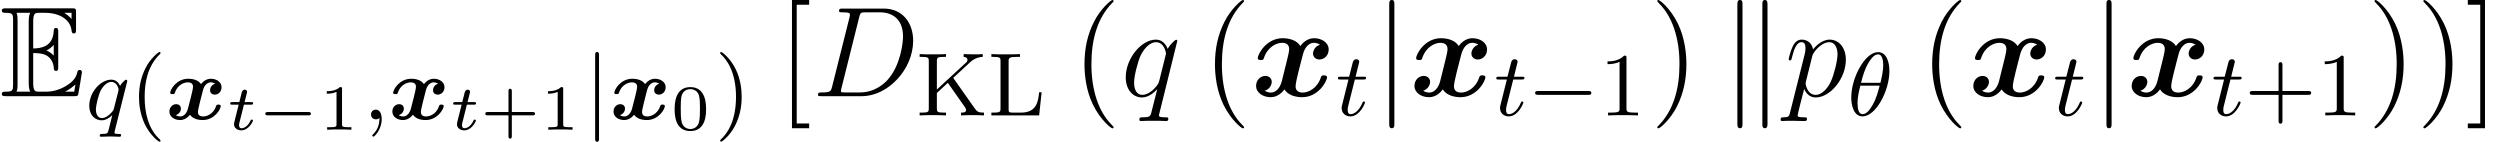 <?xml version='1.0' encoding='UTF-8'?>
<!-- This file was generated by dvisvgm 2.13.1 -->
<svg version='1.1' xmlns='http://www.w3.org/2000/svg' xmlns:xlink='http://www.w3.org/1999/xlink' width='252.498pt' height='14.319pt' viewBox='56.413 56.04 252.498 14.319'>
<defs>
<path id='g8-68' d='M2.033-.958C1.917-.505 1.891-.376 .984-.376C.738-.376 .609-.376 .609-.142C.609 0 .686 0 .945 0H5.051C7.667 0 10.219-2.707 10.219-5.595C10.219-7.46 9.105-8.846 7.253-8.846H3.095C2.849-8.846 2.733-8.846 2.733-8.6C2.733-8.47 2.849-8.47 3.044-8.47C3.834-8.47 3.834-8.367 3.834-8.224C3.834-8.198 3.834-8.121 3.782-7.926L2.033-.958ZM4.766-7.965C4.883-8.444 4.934-8.47 5.44-8.47H6.864C8.082-8.47 9.196-7.81 9.196-6.022C9.196-5.375 8.936-3.121 7.68-1.697C7.318-1.269 6.333-.376 4.844-.376H3.367C3.186-.376 3.16-.376 3.082-.389C2.94-.401 2.927-.427 2.927-.531C2.927-.622 2.953-.699 2.979-.816L4.766-7.965Z'/>
<path id='g8-112' d='M.557 1.645C.466 2.033 .414 2.137-.117 2.137C-.272 2.137-.401 2.137-.401 2.383C-.401 2.409-.389 2.513-.246 2.513C-.078 2.513 .104 2.487 .272 2.487H.829C1.101 2.487 1.761 2.513 2.033 2.513C2.111 2.513 2.267 2.513 2.267 2.279C2.267 2.137 2.176 2.137 1.956 2.137C1.36 2.137 1.321 2.046 1.321 1.943C1.321 1.787 1.904-.44 1.982-.738C2.124-.376 2.474 .13 3.147 .13C4.611 .13 6.191-1.774 6.191-3.678C6.191-4.87 5.517-5.712 4.546-5.712C3.717-5.712 3.018-4.909 2.875-4.727C2.772-5.375 2.267-5.712 1.748-5.712C1.373-5.712 1.075-5.53 .829-5.038C.596-4.572 .414-3.782 .414-3.73S.466-3.613 .557-3.613C.661-3.613 .673-3.626 .751-3.924C.945-4.688 1.192-5.453 1.71-5.453C2.007-5.453 2.111-5.245 2.111-4.857C2.111-4.546 2.072-4.416 2.02-4.183L.557 1.645ZM2.798-4.041C2.888-4.403 3.251-4.779 3.458-4.96C3.6-5.09 4.028-5.453 4.52-5.453C5.09-5.453 5.349-4.883 5.349-4.209C5.349-3.588 4.986-2.124 4.663-1.451C4.339-.751 3.743-.13 3.147-.13C2.267-.13 2.124-1.243 2.124-1.295C2.124-1.334 2.15-1.438 2.163-1.502L2.798-4.041Z'/>
<path id='g8-113' d='M5.712-5.582C5.712-5.647 5.66-5.699 5.595-5.699C5.491-5.699 4.986-5.232 4.74-4.779C4.507-5.362 4.106-5.712 3.549-5.712C2.085-5.712 .505-3.821 .505-1.904C.505-.622 1.256 .13 2.137 .13C2.823 .13 3.393-.389 3.665-.686L3.678-.673L3.186 1.269L3.069 1.735C2.953 2.124 2.759 2.124 2.15 2.137C2.007 2.137 1.878 2.137 1.878 2.383C1.878 2.474 1.956 2.513 2.046 2.513C2.228 2.513 2.461 2.487 2.642 2.487H3.963C4.157 2.487 4.378 2.513 4.572 2.513C4.65 2.513 4.805 2.513 4.805 2.267C4.805 2.137 4.701 2.137 4.507 2.137C3.898 2.137 3.86 2.046 3.86 1.943C3.86 1.878 3.872 1.865 3.911 1.697L5.712-5.582ZM3.885-1.541C3.821-1.321 3.821-1.295 3.639-1.049C3.354-.686 2.785-.13 2.176-.13C1.645-.13 1.347-.609 1.347-1.373C1.347-2.085 1.748-3.536 1.995-4.08C2.435-4.986 3.044-5.453 3.549-5.453C4.403-5.453 4.572-4.391 4.572-4.287C4.572-4.274 4.533-4.106 4.52-4.08L3.885-1.541Z'/>
<path id='g11-40' d='M4.209 3.147C4.209 3.108 4.209 3.082 3.989 2.862C2.694 1.554 1.969-.583 1.969-3.225C1.969-5.737 2.577-7.9 4.08-9.429C4.209-9.545 4.209-9.571 4.209-9.61C4.209-9.688 4.144-9.714 4.093-9.714C3.924-9.714 2.862-8.781 2.228-7.512C1.567-6.204 1.269-4.818 1.269-3.225C1.269-2.072 1.451-.531 2.124 .855C2.888 2.409 3.95 3.251 4.093 3.251C4.144 3.251 4.209 3.225 4.209 3.147Z'/>
<path id='g11-41' d='M3.652-3.225C3.652-4.209 3.523-5.815 2.798-7.318C2.033-8.872 .971-9.714 .829-9.714C.777-9.714 .712-9.688 .712-9.61C.712-9.571 .712-9.545 .933-9.325C2.228-8.017 2.953-5.88 2.953-3.238C2.953-.725 2.344 1.438 .842 2.966C.712 3.082 .712 3.108 .712 3.147C.712 3.225 .777 3.251 .829 3.251C.997 3.251 2.059 2.318 2.694 1.049C3.354-.272 3.652-1.671 3.652-3.225Z'/>
<path id='g11-91' d='M3.238 3.238V2.759H1.982V-9.234H3.238V-9.714H1.502V3.238H3.238Z'/>
<path id='g11-93' d='M2.007-9.714H.272V-9.234H1.528V2.759H.272V3.238H2.007V-9.714Z'/>
<path id='g4-0' d='M6.12-2.076C6.283-2.076 6.455-2.076 6.455-2.276C6.455-2.466 6.274-2.466 6.12-2.466H1.115C.961-2.466 .78-2.466 .78-2.276C.78-2.076 .952-2.076 1.115-2.076H6.12Z'/>
<path id='g4-106' d='M1.487-6.464C1.487-6.618 1.487-6.799 1.296-6.799C1.097-6.799 1.097-6.627 1.097-6.464V1.931C1.097 2.085 1.097 2.266 1.287 2.266C1.487 2.266 1.487 2.094 1.487 1.931V-6.464Z'/>
<path id='g1-120' d='M6.942-5.194C6.476-5.064 6.243-4.624 6.243-4.3C6.243-4.015 6.463-3.704 6.89-3.704C7.343-3.704 7.823-4.08 7.823-4.714C7.823-5.401 7.136-5.854 6.346-5.854C5.608-5.854 5.129-5.297 4.96-5.064C4.637-5.608 3.911-5.854 3.173-5.854C1.541-5.854 .661-4.261 .661-3.834C.661-3.652 .855-3.652 .971-3.652C1.127-3.652 1.217-3.652 1.269-3.821C1.645-4.999 2.577-5.388 3.108-5.388C3.6-5.388 3.834-5.155 3.834-4.74C3.834-4.494 3.652-3.782 3.536-3.316L3.095-1.541C2.901-.751 2.435-.363 1.995-.363C1.93-.363 1.632-.363 1.373-.557C1.839-.686 2.072-1.127 2.072-1.451C2.072-1.735 1.852-2.046 1.425-2.046C.971-2.046 .492-1.671 .492-1.036C.492-.35 1.179 .104 1.969 .104C2.707 .104 3.186-.453 3.354-.686C3.678-.142 4.403 .104 5.142 .104C6.774 .104 7.654-1.489 7.654-1.917C7.654-2.098 7.46-2.098 7.343-2.098C7.188-2.098 7.097-2.098 7.046-1.93C6.67-.751 5.737-.363 5.206-.363C4.714-.363 4.481-.596 4.481-1.01C4.481-1.282 4.65-1.969 4.766-2.448C4.857-2.785 5.155-4.002 5.219-4.209C5.414-4.986 5.867-5.388 6.32-5.388C6.385-5.388 6.683-5.388 6.942-5.194Z'/>
<path id='g9-43' d='M3.193-1.451H5.284C5.375-1.451 5.537-1.451 5.537-1.619S5.375-1.787 5.284-1.787H3.193V-3.885C3.193-3.976 3.193-4.138 3.024-4.138S2.856-3.976 2.856-3.885V-1.787H.764C.673-1.787 .512-1.787 .512-1.619S.673-1.451 .764-1.451H2.856V.648C2.856 .738 2.856 .9 3.024 .9S3.193 .738 3.193 .648V-1.451Z'/>
<path id='g9-48' d='M3.562-2.066C3.562-2.538 3.562-4.306 1.975-4.306S.389-2.538 .389-2.066C.389-1.6 .389 .136 1.975 .136S3.562-1.6 3.562-2.066ZM1.975-.071C1.703-.071 1.263-.201 1.107-.738C1.004-1.114 1.004-1.748 1.004-2.15C1.004-2.584 1.004-3.082 1.094-3.432C1.256-4.015 1.748-4.099 1.975-4.099C2.273-4.099 2.7-3.957 2.843-3.465C2.94-3.121 2.946-2.649 2.946-2.15C2.946-1.735 2.946-1.081 2.836-.719C2.655-.155 2.189-.071 1.975-.071Z'/>
<path id='g9-49' d='M2.325-4.112C2.325-4.306 2.299-4.306 2.105-4.306C1.677-3.892 1.017-3.892 .784-3.892V-3.639C.952-3.639 1.379-3.639 1.768-3.821V-.55C1.768-.337 1.768-.253 1.101-.253H.822V0C1.179-.026 1.684-.026 2.046-.026S2.914-.026 3.27 0V-.253H2.992C2.325-.253 2.325-.337 2.325-.55V-4.112Z'/>
<path id='g3-0' d='M5.155-1.451C5.258-1.451 5.42-1.451 5.42-1.619S5.258-1.787 5.155-1.787H1.075C.971-1.787 .809-1.787 .809-1.619S.971-1.451 1.075-1.451H5.155Z'/>
<path id='g6-116' d='M1.742-2.532H2.448C2.577-2.532 2.668-2.532 2.668-2.694C2.668-2.791 2.584-2.791 2.467-2.791H1.807L2.033-3.685C2.059-3.782 2.059-3.821 2.059-3.827C2.059-3.983 1.936-4.047 1.833-4.047C1.755-4.047 1.587-4.002 1.528-3.795L1.276-2.791H.576C.44-2.791 .434-2.785 .408-2.765C.376-2.739 .35-2.655 .35-2.623C.369-2.532 .427-2.532 .557-2.532H1.211L.829-1.004C.79-.855 .738-.635 .738-.557C.738-.181 1.075 .065 1.47 .065C2.215 .065 2.655-.822 2.655-.933C2.655-.952 2.642-1.023 2.532-1.023C2.448-1.023 2.435-.991 2.402-.913C2.182-.427 1.813-.149 1.496-.149C1.256-.149 1.25-.389 1.25-.473C1.25-.563 1.25-.576 1.282-.699L1.742-2.532Z'/>
<path id='g5-106' d='M2.059-9.247C2.059-9.48 2.059-9.714 1.8-9.714S1.541-9.48 1.541-9.247V2.772C1.541 3.005 1.541 3.238 1.8 3.238S2.059 3.005 2.059 2.772V-9.247Z'/>
<path id='g5-107' d='M2.228-9.273C2.228-9.48 2.228-9.714 1.969-9.714S1.71-9.429 1.71-9.234V2.759C1.71 2.966 1.71 3.238 1.969 3.238S2.228 3.005 2.228 2.798V-9.273ZM4.753-9.234C4.753-9.442 4.753-9.714 4.494-9.714S4.235-9.48 4.235-9.273V2.798C4.235 3.005 4.235 3.238 4.494 3.238S4.753 2.953 4.753 2.759V-9.234Z'/>
<path id='g10-40' d='M3.091 2.158C3.091 2.112 3.064 2.085 3.01 2.022C1.84 .952 1.487-.68 1.487-2.266C1.487-3.672 1.759-5.376 3.037-6.591C3.073-6.627 3.091-6.654 3.091-6.7C3.091-6.763 3.046-6.799 2.983-6.799C2.874-6.799 2.058-6.147 1.568-5.159C1.133-4.288 .916-3.354 .916-2.276C.916-1.623 .997-.589 1.496 .48C2.031 1.596 2.874 2.257 2.983 2.257C3.046 2.257 3.091 2.221 3.091 2.158Z'/>
<path id='g10-41' d='M2.702-2.276C2.702-3.019 2.593-4.016 2.121-5.023C1.587-6.138 .743-6.799 .635-6.799C.544-6.799 .526-6.727 .526-6.7C.526-6.654 .544-6.627 .607-6.564C1.133-6.092 2.131-4.859 2.131-2.276C2.131-.979 1.895 .825 .58 2.049C.562 2.076 .526 2.112 .526 2.158C.526 2.185 .544 2.257 .635 2.257C.743 2.257 1.559 1.605 2.049 .616C2.484-.254 2.702-1.188 2.702-2.276Z'/>
<path id='g10-43' d='M6.401-2.076C6.527-2.076 6.718-2.076 6.718-2.266C6.718-2.466 6.546-2.466 6.401-2.466H3.817V-5.059C3.817-5.204 3.817-5.376 3.617-5.376C3.427-5.376 3.427-5.186 3.427-5.059V-2.466H.834C.707-2.466 .517-2.466 .517-2.276C.517-2.076 .689-2.076 .834-2.076H3.427V.517C3.427 .662 3.427 .834 3.626 .834C3.817 .834 3.817 .644 3.817 .517V-2.076H6.401Z'/>
<path id='g10-49' d='M2.756-5.793C2.756-6.02 2.747-6.038 2.52-6.038C1.958-5.458 1.124-5.458 .843-5.458V-5.177C1.015-5.177 1.568-5.177 2.058-5.412V-.725C2.058-.39 2.031-.281 1.188-.281H.898V0C1.224-.027 2.031-.027 2.402-.027S3.59-.027 3.916 0V-.281H3.626C2.783-.281 2.756-.39 2.756-.725V-5.793Z'/>
<path id='g10-75' d='M5.431-5.358C6.002-5.893 6.564-5.902 6.718-5.911V-6.192C6.455-6.165 6.002-6.165 5.911-6.165C5.53-6.165 5.195-6.174 4.787-6.192V-5.911C5.041-5.902 5.177-5.784 5.177-5.612C5.177-5.539 5.149-5.467 5.104-5.403L2.085-2.611V-5.476C2.085-5.811 2.103-5.911 2.801-5.911H3.01V-6.192C2.602-6.165 2.094-6.165 1.677-6.165S.752-6.165 .345-6.192V-5.911H.553C1.251-5.911 1.269-5.811 1.269-5.476V-.716C1.269-.381 1.251-.281 .553-.281H.345V0C.752-.027 1.26-.027 1.677-.027S2.602-.027 3.01 0V-.281H2.801C2.103-.281 2.085-.381 2.085-.716V-2.266L3.191-3.291L4.887-.879C4.959-.78 5.041-.644 5.041-.544C5.041-.281 4.687-.281 4.524-.281V0C4.923-.027 5.376-.027 5.784-.027C6.02-.027 6.382-.027 6.845 0V-.281C6.274-.281 6.147-.363 5.857-.78L3.735-3.79L5.431-5.358Z'/>
<path id='g10-76' d='M5.421-2.339H5.168C5.068-1.423 4.941-.281 3.318-.281H2.529C2.103-.281 2.085-.345 2.085-.653V-5.467C2.085-5.802 2.121-5.911 2.946-5.911H3.237V-6.192C2.919-6.165 2.094-6.165 1.732-6.165C1.315-6.165 .752-6.165 .345-6.192V-5.911H.553C1.251-5.911 1.269-5.811 1.269-5.476V-.716C1.269-.381 1.251-.281 .553-.281H.345V0H5.168L5.421-2.339Z'/>
<path id='g0-120' d='M4.986-3.599C4.687-3.518 4.47-3.246 4.47-2.946C4.47-2.62 4.723-2.493 4.941-2.493C5.285-2.493 5.63-2.774 5.63-3.246C5.63-3.771 5.113-4.098 4.56-4.098C4.125-4.098 3.781-3.853 3.554-3.563C3.427-3.726 3.119-4.098 2.266-4.098C1.07-4.098 .444-2.992 .444-2.684C.444-2.548 .571-2.548 .68-2.548C.825-2.548 .87-2.548 .907-2.674C1.206-3.563 1.931-3.735 2.212-3.735C2.747-3.735 2.747-3.391 2.747-3.273C2.747-3.101 2.62-2.593 2.538-2.257C2.466-1.985 2.294-1.278 2.239-1.088C2.094-.517 1.741-.29 1.46-.29C1.269-.29 1.097-.363 1.006-.426C1.305-.508 1.523-.78 1.523-1.079C1.523-1.405 1.269-1.532 1.052-1.532C.707-1.532 .363-1.251 .363-.78C.363-.254 .879 .073 1.432 .073C1.868 .073 2.212-.172 2.439-.462C2.566-.299 2.874 .073 3.726 .073C4.923 .073 5.548-1.034 5.548-1.342C5.548-1.487 5.394-1.487 5.313-1.487C5.149-1.487 5.122-1.46 5.086-1.351C4.787-.462 4.062-.29 3.781-.29C3.246-.29 3.246-.635 3.246-.752C3.246-.925 3.373-1.432 3.454-1.768C3.527-2.04 3.699-2.747 3.753-2.937C3.898-3.509 4.252-3.735 4.533-3.735C4.723-3.735 4.896-3.663 4.986-3.599Z'/>
<path id='g7-18' d='M4.225-4.488C4.225-5.421 3.916-6.392 3.082-6.392C1.759-6.392 .372-3.808 .372-1.795C.372-1.142 .571 .1 1.514 .1C2.838 .1 4.225-2.457 4.225-4.488ZM1.36-3.291C1.541-4.007 1.732-4.669 2.103-5.295C2.321-5.657 2.656-6.165 3.073-6.165C3.563-6.165 3.599-5.385 3.599-5.041C3.599-4.497 3.454-3.862 3.318-3.291H1.36ZM3.237-3.001C3.091-2.43 2.919-1.75 2.557-1.106C2.321-.68 1.958-.127 1.523-.127C1.133-.127 1.006-.598 1.006-1.26C1.006-1.84 1.151-2.43 1.287-3.001H3.237Z'/>
<path id='g7-59' d='M1.65-.145C1.65 .154 1.65 .898 .979 1.541C.925 1.596 .925 1.605 .925 1.641C.925 1.704 .988 1.75 1.043 1.75C1.142 1.75 1.877 1.043 1.877-.018C1.877-.58 1.677-.979 1.287-.979C.979-.979 .798-.743 .798-.49S.979 0 1.287 0C1.423 0 1.559-.045 1.65-.145Z'/>
<path id='g7-113' d='M4.179-3.699C4.216-3.826 4.216-3.844 4.216-3.88C4.216-3.989 4.125-4.007 4.107-4.007C4.016-4.007 3.672-3.699 3.49-3.382C3.345-3.708 3.064-4.007 2.602-4.007C1.55-4.007 .381-2.756 .381-1.369C.381-.372 1.015 .1 1.623 .1C2.013 .1 2.366-.1 2.702-.417L2.357 .979C2.239 1.441 2.23 1.469 1.659 1.478C1.55 1.478 1.441 1.478 1.441 1.641C1.441 1.659 1.441 1.759 1.568 1.759C1.768 1.759 2.285 1.732 2.484 1.732C2.783 1.732 2.801 1.732 2.946 1.741C3.064 1.75 3.318 1.759 3.427 1.759C3.481 1.759 3.599 1.759 3.599 1.596C3.599 1.478 3.509 1.478 3.354 1.478C2.928 1.478 2.928 1.414 2.928 1.333C2.928 1.324 2.928 1.269 2.965 1.133L4.179-3.699ZM2.874-1.106C2.829-.934 2.829-.925 2.684-.752C2.357-.363 1.985-.127 1.65-.127C1.206-.127 1.052-.589 1.052-.979C1.052-1.423 1.315-2.466 1.532-2.901C1.822-3.445 2.239-3.781 2.602-3.781C3.209-3.781 3.345-3.055 3.345-2.992C3.345-2.946 3.327-2.892 3.318-2.856L2.874-1.106Z'/>
<path id='g7-116' d='M1.931-3.626H2.792C2.956-3.626 3.064-3.626 3.064-3.79C3.064-3.907 2.974-3.907 2.81-3.907H2.004L2.375-5.412C2.375-5.557 2.257-5.675 2.094-5.675C1.804-5.675 1.732-5.412 1.713-5.322L1.351-3.907H.499C.326-3.907 .218-3.907 .218-3.744C.218-3.626 .317-3.626 .48-3.626H1.287L.671-1.16C.598-.888 .598-.87 .598-.743C.598-.209 1.006 .1 1.478 .1C2.421 .1 2.956-1.206 2.956-1.296C2.956-1.342 2.928-1.405 2.838-1.405S2.738-1.378 2.674-1.224C2.393-.571 1.94-.127 1.496-.127C1.315-.127 1.206-.245 1.206-.544C1.206-.743 1.233-.852 1.269-.988L1.931-3.626Z'/>
<path id='g2-69' d='M3.354-4.352C3.678-4.352 4.3-4.352 4.753-4.08C5.375-3.678 5.427-2.979 5.427-2.901C5.44-2.72 5.44-2.551 5.66-2.551S5.88-2.733 5.88-2.966V-6.476C5.88-6.683 5.88-6.89 5.66-6.89S5.427-6.696 5.427-6.592C5.349-4.922 4.028-4.831 3.354-4.818V-7.551C3.354-8.418 3.6-8.418 3.911-8.418H4.533C6.281-8.418 7.149-7.525 7.227-6.631C7.24-6.528 7.253-6.333 7.46-6.333C7.68-6.333 7.68-6.54 7.68-6.761V-8.444C7.68-8.846 7.654-8.872 7.253-8.872H.622C.389-8.872 .181-8.872 .181-8.639C.181-8.418 .427-8.418 .531-8.418C1.269-8.418 1.321-8.315 1.321-7.68V-1.192C1.321-.583 1.282-.453 .596-.453C.401-.453 .181-.453 .181-.233C.181 0 .389 0 .622 0H7.486C7.732 0 7.862 0 7.9-.181C7.913-.194 8.276-2.357 8.276-2.422C8.276-2.564 8.159-2.655 8.056-2.655C7.874-2.655 7.823-2.487 7.823-2.474C7.745-2.137 7.615-1.593 6.67-1.036C5.997-.635 5.336-.453 4.624-.453H3.911C3.6-.453 3.354-.453 3.354-1.321V-4.352ZM7.227-8.418V-7.797C7.007-8.043 6.761-8.25 6.489-8.418H7.227ZM4.701-4.624C4.909-4.714 5.194-4.909 5.427-5.181V-4.093C5.116-4.442 4.714-4.611 4.701-4.611V-4.624ZM1.774-7.706C1.774-7.862 1.774-8.185 1.671-8.418H3.044C2.901-8.121 2.901-7.693 2.901-7.577V-1.295C2.901-.829 2.992-.57 3.044-.453H1.671C1.774-.686 1.774-1.01 1.774-1.166V-7.706ZM6.592-.453V-.466C7.007-.673 7.356-.945 7.615-1.179C7.602-1.127 7.512-.557 7.499-.453H6.592Z'/>
</defs>
<g id='page1'>
<use x='56.413' y='65.753' xlink:href='#g2-69'/>
<use x='65.048' y='68.092' xlink:href='#g7-113'/>
<use x='69.536' y='68.092' xlink:href='#g10-40'/>
<use x='73.16' y='68.092' xlink:href='#g0-120'/>
<use x='79.309' y='69.142' xlink:href='#g6-116'/>
<use x='82.397' y='69.142' xlink:href='#g3-0'/>
<use x='88.633' y='69.142' xlink:href='#g9-49'/>
<use x='93.088' y='68.092' xlink:href='#g7-59'/>
<use x='95.677' y='68.092' xlink:href='#g0-120'/>
<use x='101.826' y='69.142' xlink:href='#g6-116'/>
<use x='104.914' y='69.142' xlink:href='#g9-43'/>
<use x='110.97' y='69.142' xlink:href='#g9-49'/>
<use x='115.426' y='68.092' xlink:href='#g4-106'/>
<use x='118.014' y='68.092' xlink:href='#g0-120'/>
<use x='124.163' y='69.142' xlink:href='#g9-48'/>
<use x='128.619' y='68.092' xlink:href='#g10-41'/>
<use x='134.899' y='65.753' xlink:href='#g11-91'/>
<use x='138.422' y='65.753' xlink:href='#g8-68'/>
<use x='148.951' y='67.696' xlink:href='#g10-75'/>
<use x='156.197' y='67.696' xlink:href='#g10-76'/>
<use x='164.676' y='65.753' xlink:href='#g11-40'/>
<use x='169.608' y='65.753' xlink:href='#g8-113'/>
<use x='177.854' y='65.753' xlink:href='#g11-40'/>
<use x='182.786' y='65.753' xlink:href='#g1-120'/>
<use x='191.321' y='67.696' xlink:href='#g7-116'/>
<use x='195.184' y='65.753' xlink:href='#g5-106'/>
<use x='198.781' y='65.753' xlink:href='#g1-120'/>
<use x='207.317' y='67.696' xlink:href='#g7-116'/>
<use x='210.681' y='67.696' xlink:href='#g4-0'/>
<use x='217.929' y='67.696' xlink:href='#g10-49'/>
<use x='223.086' y='65.753' xlink:href='#g11-41'/>
<use x='230.176' y='65.753' xlink:href='#g5-107'/>
<use x='236.652' y='65.753' xlink:href='#g8-112'/>
<use x='243.016' y='67.696' xlink:href='#g7-18'/>
<use x='250.293' y='65.753' xlink:href='#g11-40'/>
<use x='255.225' y='65.753' xlink:href='#g1-120'/>
<use x='263.76' y='67.696' xlink:href='#g7-116'/>
<use x='267.623' y='65.753' xlink:href='#g5-106'/>
<use x='271.221' y='65.753' xlink:href='#g1-120'/>
<use x='279.756' y='67.696' xlink:href='#g7-116'/>
<use x='283.121' y='67.696' xlink:href='#g10-43'/>
<use x='290.368' y='67.696' xlink:href='#g10-49'/>
<use x='295.525' y='65.753' xlink:href='#g11-41'/>
<use x='300.457' y='65.753' xlink:href='#g11-41'/>
<use x='305.388' y='65.753' xlink:href='#g11-93'/>
</g>
</svg>